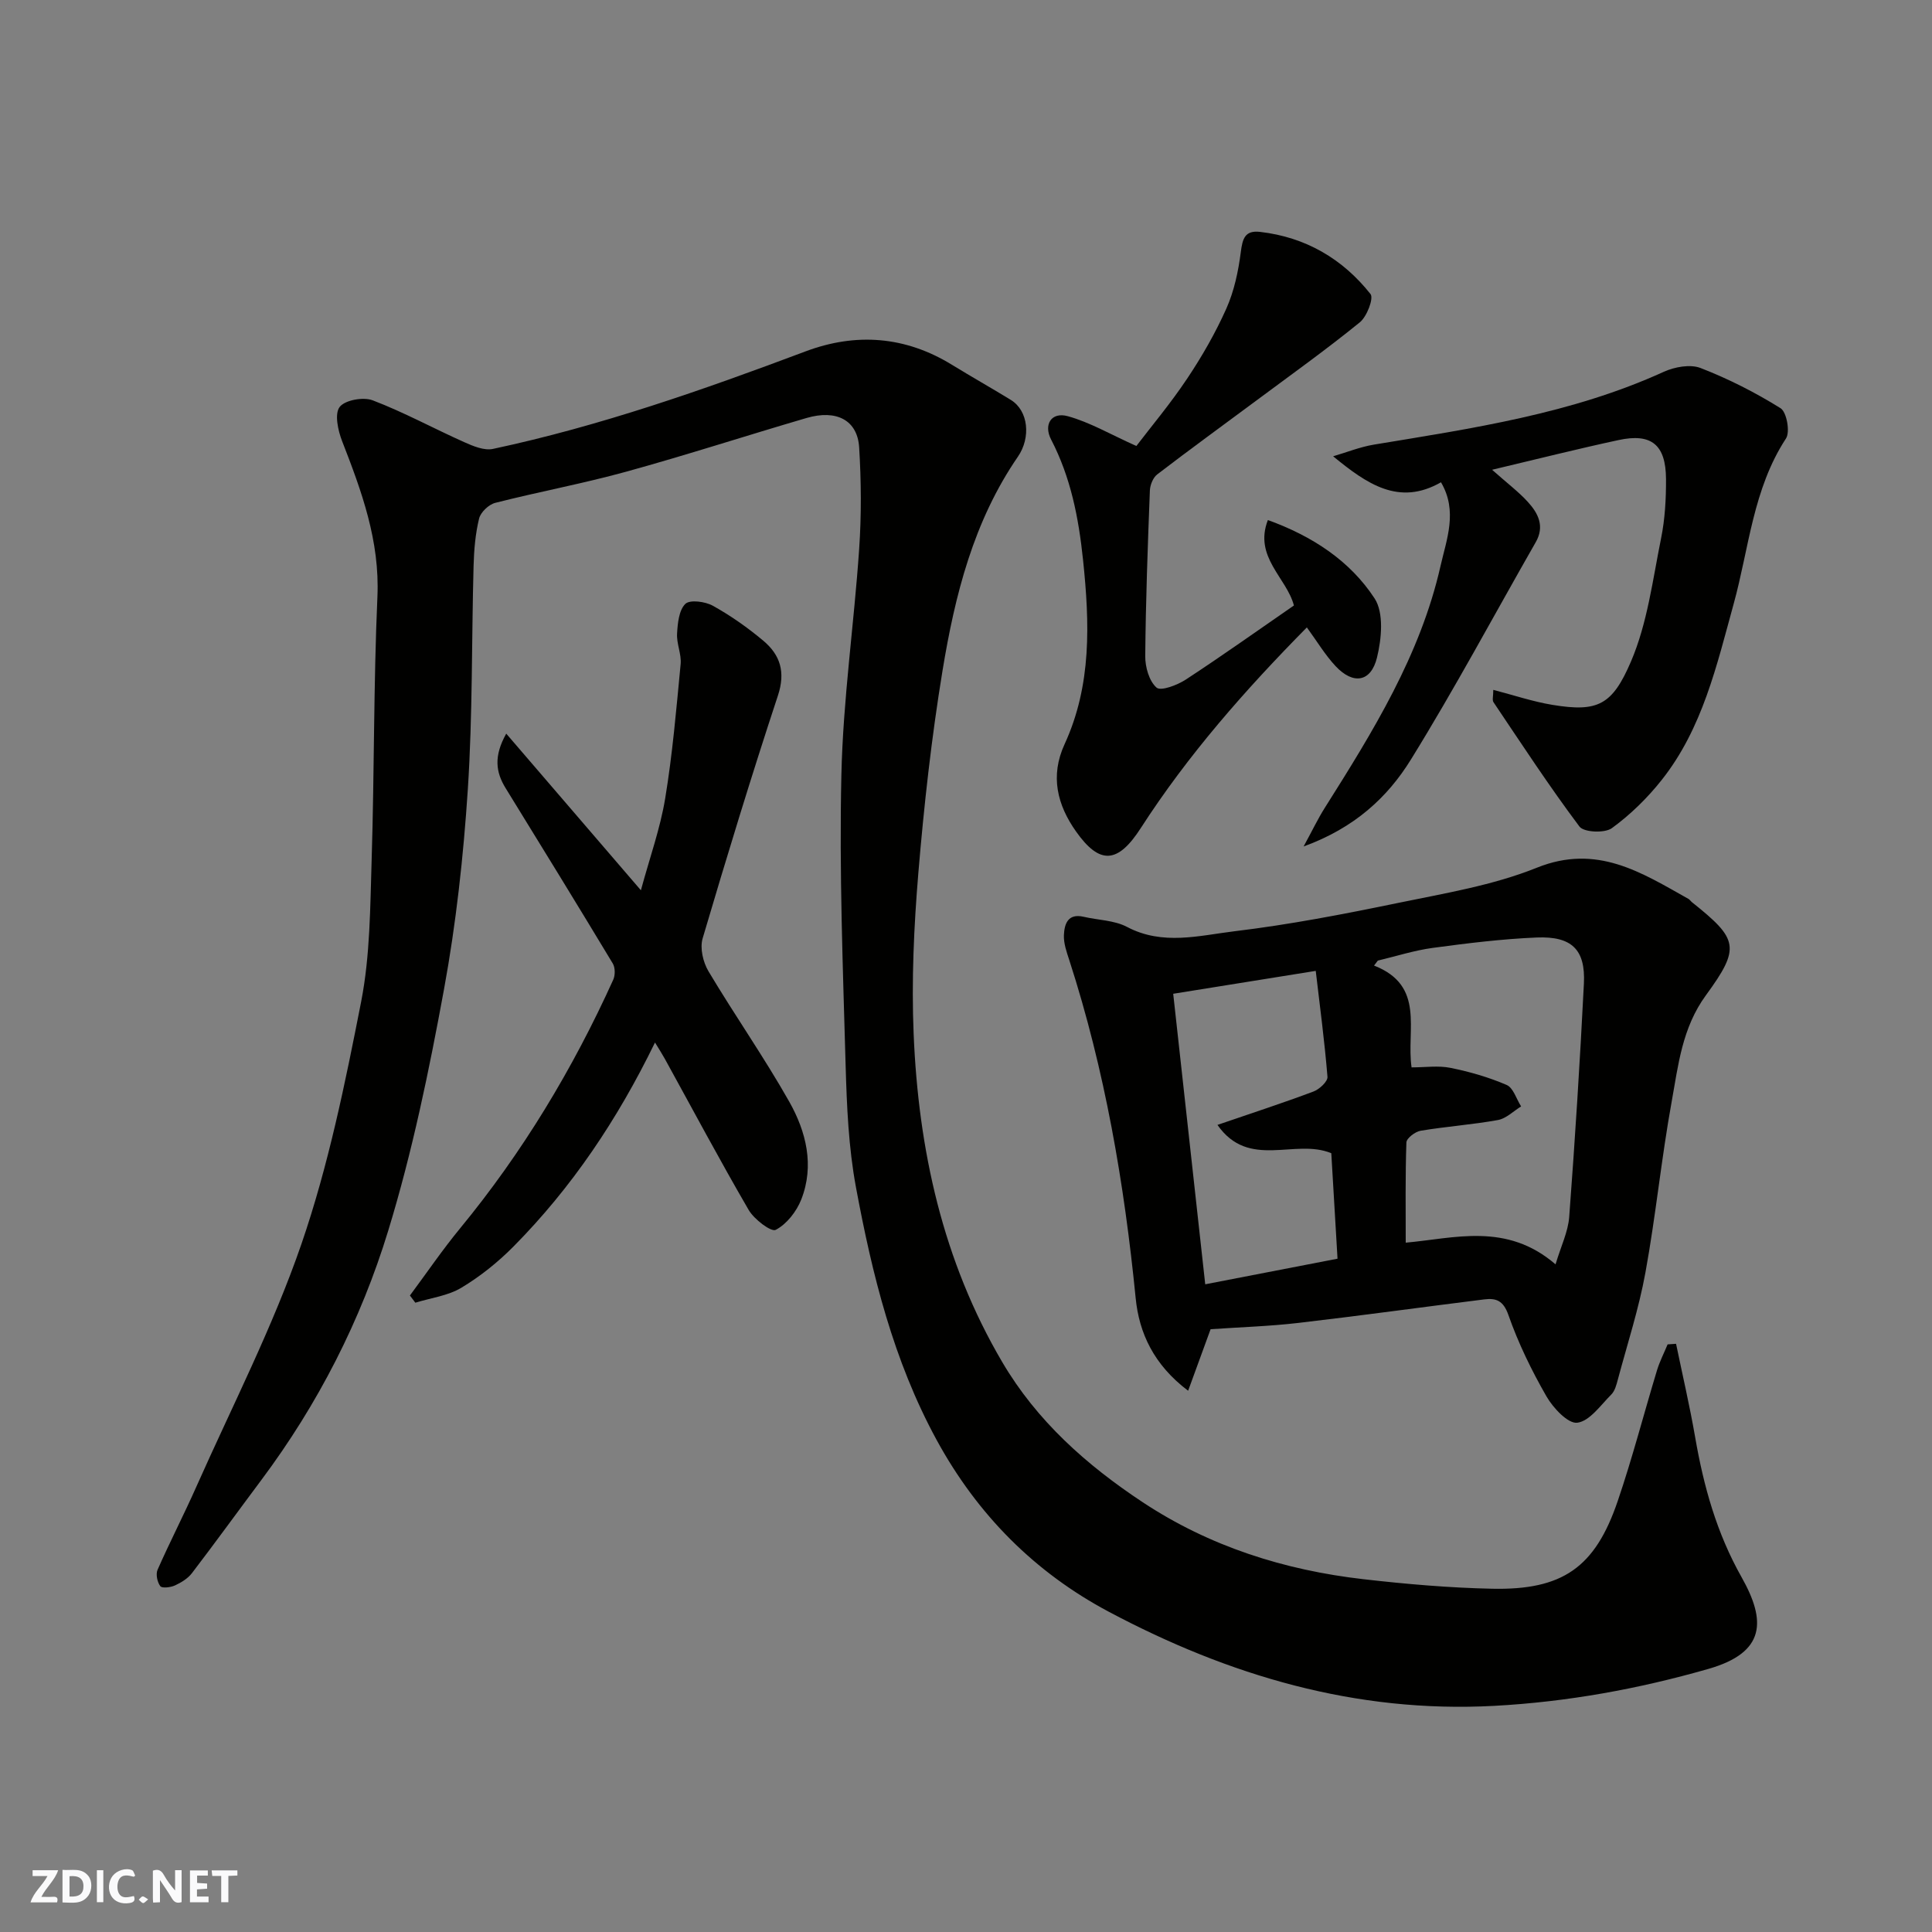<svg enable-background="new 0 0 400 400" viewBox="0 0 400 400" xmlns="http://www.w3.org/2000/svg"><rect x="0" y="0" width="400" height="400" fill="#808080" stroke="none"/><g fill="#fafafb"><path d="m37.59 393.81c-.92.31-1.52.05-2-.78-.7-1.2-1.52-2.34-2.47-3.78v4.59c-.55.03-.95.05-1.41.07-.03-.37-.06-.64-.06-.91 0-1.91 0-3.81 0-5.7 1.13-.41 1.77-.03 2.29.91.62 1.11 1.38 2.14 2.31 3.19v-4.2h1.35v6.61z"/><path d="m12.94 393.88v-6.75c1.9.19 3.93-.54 5.37 1.29.8 1.01.78 2.88.03 3.97-1.37 1.97-3.4 1.51-5.4 1.49m1.45-1.22c2.04.12 2.92-.58 2.89-2.21-.03-1.51-.98-2.19-2.89-2z"/><path d="m11.81 393.87h-5.49c.68-2.18 2.47-3.48 3.51-5.45h-3.08v-1.21h5.29c-.71 2.13-2.44 3.48-3.47 5.51.86 0 1.63.04 2.39-.01.79-.05 1.14.21.85 1.16"/><path d="m39.33 393.86v-6.61h3.7v1.07h-2.22v1.52c.68.04 1.34.09 2.07.13v1.07c-.72.05-1.38.09-2.1.14v1.48h2.4v1.19h-3.85z"/><path d="m27.71 388.56c-1.15-.3-2.46-.61-3.1.64-.37.73-.41 1.93-.06 2.67.63 1.35 1.99.93 3.17.68.35.94-.01 1.32-.93 1.46-1.62.25-3.05-.27-3.76-1.48-.73-1.24-.6-3.03.31-4.17.88-1.11 2.71-1.7 4-1.16.32.13.44.74.65 1.12-.1.08-.19.16-.28.24"/><path d="m49.15 387.24v1.07c-.59.02-1.17.05-1.87.08v5.44h-1.48v-5.44h-1.85c-.05-.4-.08-.73-.13-1.15z"/><path d="m20.06 387.21h1.33v6.62h-1.33z"/><path d="m30.68 393.25c-.49.38-.8.79-1.05.76-.32-.05-.6-.45-.9-.7.26-.24.51-.64.8-.67.29-.04.62.3 1.15.61"/></g><path d="m347.01 278.22c1.33 6.44 2.83 12.85 3.95 19.32 1.76 10.17 4.44 19.83 9.62 29.01 5.08 9 5.03 15.57-6.88 18.98-14.45 4.14-29.17 6.83-44.35 7.65-28.68 1.54-54.93-6.28-79.76-19.47-15.32-8.14-27.23-20.09-35.68-35.6-8.96-16.46-13.35-34.27-16.71-52.39-1.52-8.21-1.88-16.69-2.12-25.06-.56-20.09-1.34-40.21-.88-60.28.35-15.59 2.62-31.13 3.68-46.71.48-6.99.43-14.05 0-21.04-.35-5.64-4.69-7.9-10.89-6.09-12.48 3.65-24.86 7.68-37.39 11.13-8.93 2.46-18.08 4.15-27.06 6.44-1.35.34-3.03 1.94-3.35 3.25-.77 3.16-1.05 6.49-1.14 9.76-.42 15.43-.19 30.9-1.19 46.28-.91 13.87-2.43 27.79-4.94 41.46-3.08 16.78-6.55 33.61-11.53 49.9-5.68 18.61-14.55 35.96-26.29 51.67-4.79 6.41-9.49 12.9-14.35 19.26-.85 1.12-2.23 1.96-3.53 2.56-.9.41-2.67.62-3.03.15-.63-.83-.97-2.47-.57-3.39 2.57-5.83 5.5-11.49 8.08-17.31 7.4-16.65 15.8-32.98 21.71-50.15 5.58-16.22 9.05-33.26 12.36-50.15 1.88-9.63 1.87-19.68 2.18-29.56.56-18.09.39-36.21 1.19-54.29.51-11.58-3.27-21.85-7.32-32.25-.85-2.19-1.59-5.61-.5-7.04 1.1-1.44 4.91-2.12 6.86-1.37 6.47 2.47 12.59 5.82 18.93 8.65 1.85.83 4.14 1.79 5.96 1.4 22.17-4.73 43.5-12.22 64.68-20.18 10.46-3.93 20.68-3.17 30.35 2.77 4.02 2.47 8.14 4.79 12.17 7.26 3.69 2.26 4.17 7.83 1.49 11.74-9.21 13.38-13.05 28.7-15.62 44.31-2.28 13.89-3.84 27.92-5.01 41.95-.92 11.05-1.43 22.21-.97 33.28.99 23.94 6.01 46.95 18.33 67.91 7.17 12.21 17.46 21.34 29.08 29.03 13.86 9.17 29.34 14.07 45.74 15.95 8.82 1.01 17.71 1.78 26.58 1.97 14.63.32 21.35-4.39 26.03-18.12 3.04-8.91 5.4-18.05 8.13-27.06.56-1.86 1.47-3.61 2.21-5.41.57-.05 1.16-.09 1.75-.12z" fill="#010100"/><path d="m250.64 275.2c-1.49 4.09-2.94 8.07-4.65 12.74-7.14-5.39-10.15-11.98-10.86-19.16-2.36-23.79-6.37-47.2-13.74-69.98-.55-1.68-1.19-3.48-1.12-5.19.1-2.29.81-4.56 4.08-3.8 3.01.7 6.36.71 8.99 2.1 7.39 3.9 14.95 1.78 22.29.89 11.32-1.36 22.56-3.53 33.74-5.84 9.71-2.01 19.7-3.64 28.82-7.31 12.44-5 21.64.99 31.39 6.46.28.16.47.48.72.68 9.55 7.63 10.15 9.34 2.89 19.27-4.93 6.75-5.72 14.45-7.09 22.03-2.13 11.73-3.29 23.64-5.43 35.37-1.36 7.48-3.74 14.78-5.71 22.15-.29 1.09-.61 2.36-1.36 3.11-2.21 2.21-4.47 5.51-7.04 5.84-1.91.25-5.01-3.06-6.39-5.47-3.08-5.36-5.83-11.01-7.87-16.83-1.06-3.03-2.57-3.54-5.04-3.23-12.83 1.6-25.64 3.38-38.48 4.87-6.04.7-12.15.88-18.14 1.3zm41.61-54.21c2.84 0 5.53-.41 8.05.1 3.97.8 7.93 1.94 11.64 3.54 1.38.6 2.01 2.91 2.99 4.44-1.59.98-3.09 2.51-4.8 2.82-5.29.96-10.69 1.33-16.01 2.22-1.13.19-2.91 1.55-2.94 2.42-.24 7.02-.14 14.05-.14 20.75 10.02-.88 20.83-4.29 31.02 4.49 1.11-3.74 2.6-6.74 2.83-9.84 1.21-16.08 2.23-32.18 3.04-48.29.35-7.02-2.49-9.84-9.77-9.54-7.19.3-14.38 1.19-21.52 2.15-3.84.52-7.58 1.73-11.37 2.63-.26.34-.53.68-.79 1.03 10.69 4.18 6.64 13.3 7.77 21.08zm-49.35-15.24c2.21 20.05 4.42 40.14 6.63 60.15 9.91-1.92 18.63-3.61 27.39-5.3-.46-7.71-.89-15.04-1.29-21.84-7.55-3.13-17.07 3.44-23.57-5.86 7.34-2.52 13.68-4.58 19.9-6.92 1.22-.46 2.95-2.07 2.88-3.03-.6-7.36-1.58-14.68-2.43-21.94-10.53 1.69-19.69 3.16-29.51 4.74z" fill="#010100"/><path d="m308.92 97.26c3.21 2.85 5.49 4.56 7.38 6.63 2.15 2.35 3.56 5.04 1.66 8.36-8.59 15.02-16.75 30.3-25.85 45.01-4.83 7.81-11.65 14.15-22.21 17.99 1.85-3.4 2.99-5.8 4.4-8.02 9.94-15.75 19.77-31.6 23.94-50.03 1.24-5.49 3.63-11.36.1-17.35-8.71 4.99-15.36.33-22.33-5.38 2.8-.82 5.55-1.93 8.41-2.41 20.43-3.38 40.93-6.37 60.04-15.08 2.25-1.02 5.49-1.62 7.64-.78 5.75 2.23 11.33 5.06 16.55 8.32 1.26.79 2.01 4.9 1.12 6.26-6.85 10.47-7.65 22.72-10.84 34.27-3.5 12.7-6.44 25.74-14.86 36.39-2.96 3.75-6.5 7.22-10.35 10.02-1.48 1.08-5.8.88-6.71-.33-6.26-8.34-11.97-17.09-17.8-25.75-.3-.44-.04-1.25-.04-2.55 4.24 1.1 8.2 2.44 12.28 3.11 9.36 1.54 12.36.04 16.23-8.99 3.4-7.94 4.49-16.91 6.23-25.5.81-4 1.04-8.18 1.02-12.28-.04-7.1-3.02-9.53-9.82-8.06-8.25 1.77-16.45 3.84-26.19 6.15z" fill="#010100"/><path d="m135.61 215.84c-7.77 15.97-17.24 30.06-29.32 42.26-3.21 3.24-6.88 6.18-10.78 8.52-2.79 1.67-6.32 2.1-9.52 3.09-.37-.5-.75-.99-1.12-1.49 3.44-4.63 6.7-9.42 10.36-13.87 12.95-15.73 23.35-33 31.74-51.52.42-.93.41-2.5-.1-3.35-7.32-12.15-14.75-24.23-22.19-36.31-2.03-3.3-2.5-6.58.13-11.28 9.4 10.93 18.32 21.31 27.88 32.43 1.84-6.78 4.01-12.81 5.03-19.02 1.52-9.2 2.31-18.53 3.2-27.82.19-2.05-.86-4.2-.74-6.27.12-2.15.38-4.87 1.71-6.18.94-.92 4.12-.5 5.71.39 3.69 2.05 7.2 4.52 10.44 7.24 3.5 2.94 4.63 6.48 3.02 11.35-5.5 16.66-10.62 33.46-15.59 50.29-.59 2 .09 4.91 1.21 6.79 5.42 9.09 11.52 17.79 16.72 26.99 3.5 6.2 5.26 13.22 2.49 20.27-.98 2.49-3.02 5.1-5.29 6.28-.94.49-4.47-2.18-5.6-4.13-5.99-10.3-11.59-20.82-17.34-31.26-.54-.98-1.15-1.92-2.05-3.4z" fill="#010100"/><path d="m270.57 129.9c-12.8 12.97-24.61 26.39-34.38 41.54-4.76 7.39-8.5 7.65-13.41.71-3.87-5.47-5.41-11.47-2.37-18.07 5.64-12.27 5.19-25.1 3.82-38.19-.92-8.74-2.54-17.04-6.61-24.89-1.6-3.08.03-5.78 3.46-4.83 4.54 1.25 8.74 3.72 14.19 6.17 2.97-3.9 7.04-8.74 10.53-13.97 3.07-4.59 5.86-9.46 8.11-14.5 1.61-3.62 2.47-7.69 2.98-11.65.36-2.76.81-4.58 4-4.21 9.42 1.09 17.07 5.56 22.86 12.87.7.88-.75 4.67-2.22 5.86-6.97 5.66-14.29 10.89-21.5 16.25-6.82 5.07-13.7 10.06-20.44 15.23-.86.66-1.47 2.17-1.52 3.32-.44 11.43-.86 22.86-.96 34.3-.02 2.25.8 5.17 2.34 6.52.89.78 4.29-.51 6.04-1.65 7.51-4.91 14.82-10.12 22.4-15.35-1.49-5.74-8.36-10.04-5.39-17.69 9.23 3.34 17 8.44 22.09 16.22 1.95 2.98 1.46 8.36.5 12.26-1.25 5.1-4.92 5.65-8.55 1.79-2.21-2.36-3.89-5.2-5.97-8.04z" fill="#010100"/></svg>